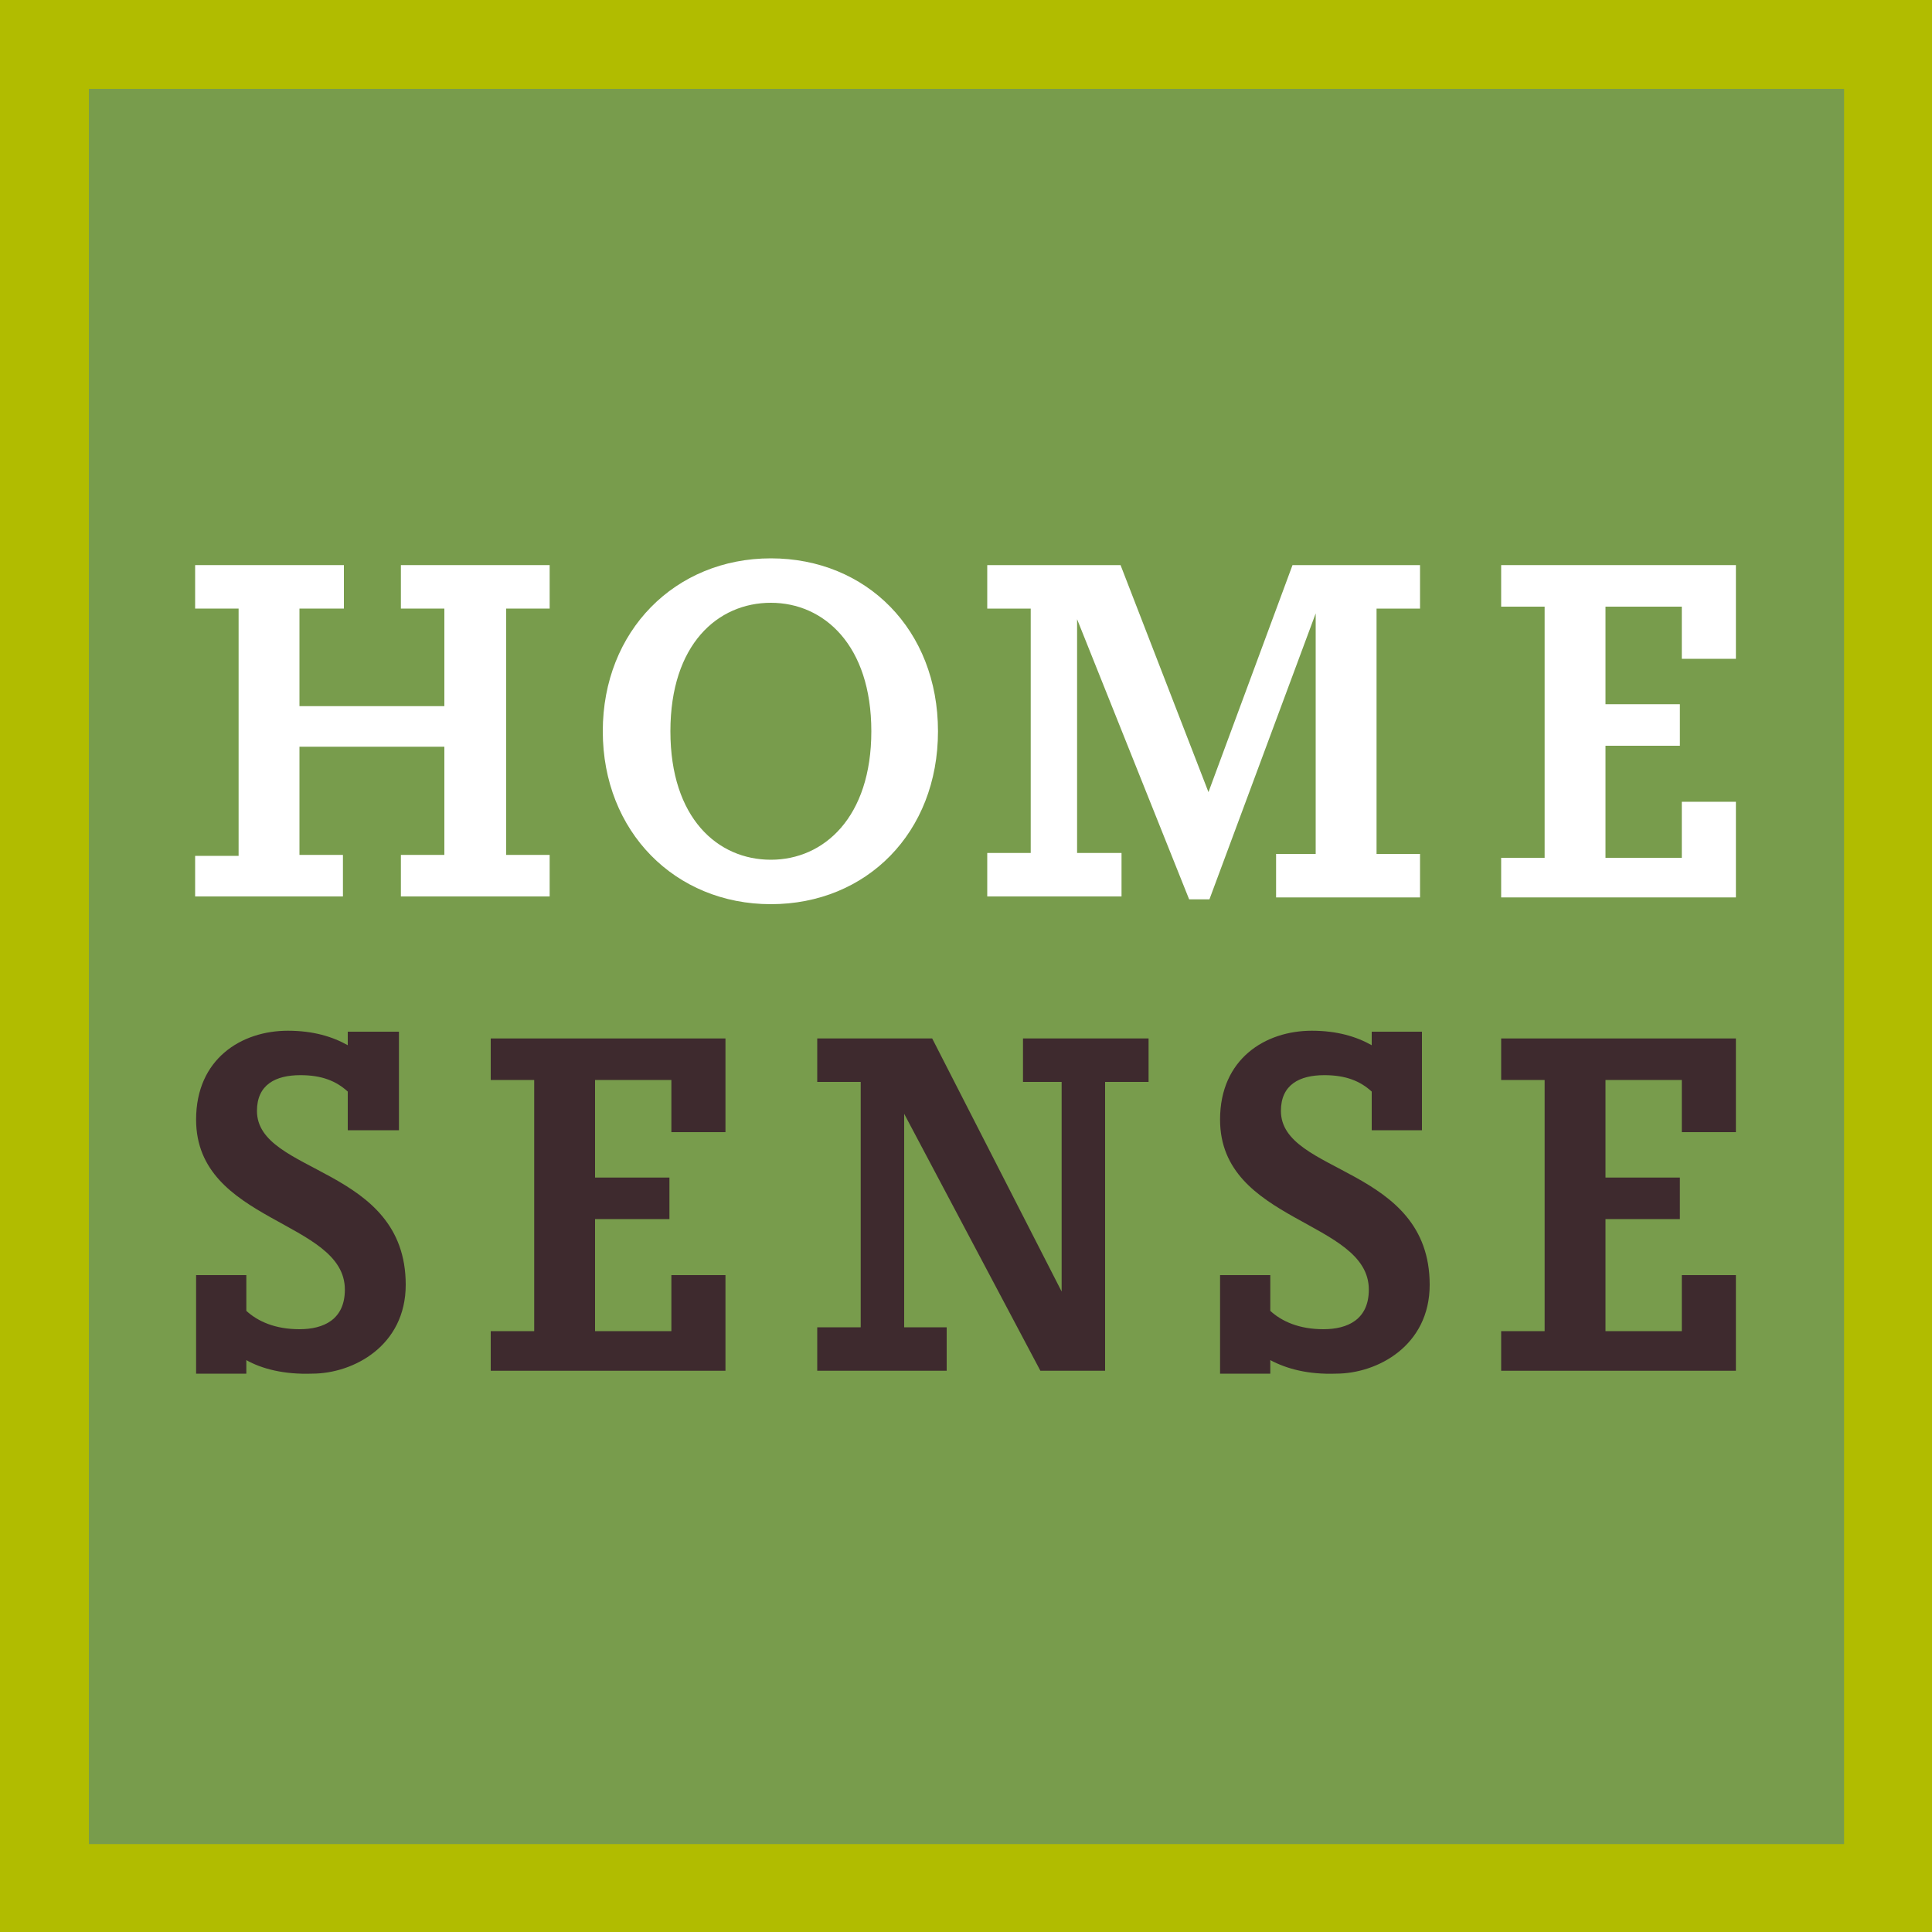 <?xml version="1.0" encoding="utf-8"?>
<!-- Generator: Adobe Illustrator 26.5.0, SVG Export Plug-In . SVG Version: 6.00 Build 0)  -->
<svg version="1.1" id="Layer_1" xmlns="http://www.w3.org/2000/svg" xmlns:xlink="http://www.w3.org/1999/xlink" x="0px" y="0px"
	 viewBox="0 0 200 200" style="enable-background:new 0 0 200 200;" xml:space="preserve">
<style type="text/css">
	.st0{fill:#B1BC00;}
	.st1{fill:#789C4C;}
	.st2{fill:#3E2A2E;}
	.st3{fill:#FFFFFF;}
</style>
<g>
	<rect class="st0" width="200" height="200"/>
	<rect x="9.2" y="9.2" class="st1" width="181.7" height="181.7"/>
	<path class="st2" d="M25.5,140.8v1.4h-5.2V132h5.2v3.7c1.2,1.1,3,1.9,5.5,1.9s4.7-1,4.7-4.1c0-7.2-15.4-6.9-15.4-17.6
		c0-6.3,4.7-9.2,9.5-9.2c2.6,0,4.6,0.6,6.2,1.5v-1.4h5.3v10.2H36V113c-1.2-1.1-2.7-1.7-4.9-1.7c-2.6,0-4.5,1-4.5,3.7
		c0,6.6,15.4,5.7,15.4,18c0,6.3-5.4,9.2-9.7,9.2C29.4,142.3,27.1,141.7,25.5,140.8L25.5,140.8z"/>
	<path class="st2" d="M50.8,137.8h4.5v-26h-4.5v-4.3h24.3v9.7h-5.6v-5.4h-7.9v10.1h7.7v4.3h-7.7v11.6h7.9V132h5.6v9.9H50.8V137.8
		L50.8,137.8z"/>
	<path class="st2" d="M98,141.9H84.6v-4.5h4.5V112h-4.5v-4.5h11.9l13.4,26.2V112h-4v-4.5h13v4.5h-4.5v29.9h-6.7l-14.1-26.6v22.1H98
		V141.9L98,141.9z"/>
	<path class="st2" d="M131.5,140.8v1.4h-5.2V132h5.2v3.7c1.2,1.1,3,1.9,5.5,1.9c2.5,0,4.7-1,4.7-4.1c0-7.2-15.4-6.9-15.4-17.6
		c0-6.3,4.7-9.2,9.5-9.2c2.6,0,4.6,0.6,6.2,1.5v-1.4h5.2v10.2h-5.2V113c-1.2-1.1-2.7-1.7-4.9-1.7c-2.6,0-4.5,1-4.5,3.7
		c0,6.6,15.4,5.7,15.4,18c0,6.3-5.4,9.2-9.7,9.2C135.4,142.3,133.2,141.7,131.5,140.8L131.5,140.8z"/>
	<path class="st2" d="M155.4,137.8h4.5v-26h-4.5v-4.3h24.3v9.7h-5.6v-5.4h-7.9v10.1h7.7v4.3h-7.7v11.6h7.9V132h5.6v9.9h-24.3V137.8
		L155.4,137.8z"/>
	<path class="st3" d="M20.2,92.9v-4.3h4.5V63h-4.5v-4.5h15.4V63H31v10.1h15V63h-4.5v-4.5h15.4V63h-4.5v25.5h4.5v4.3H41.5v-4.3H46
		V77.3H31v11.2h4.5v4.3H20.2L20.2,92.9z"/>
	<path class="st3" d="M62.4,75.7c0-10.4,7.5-17.9,17.4-17.9s17.3,7.4,17.3,17.9s-7.4,17.9-17.3,17.9S62.4,86.1,62.4,75.7L62.4,75.7z
		 M90.2,75.7c0-8.9-4.9-13.3-10.4-13.3s-10.4,4.3-10.4,13.3s4.9,13.3,10.4,13.3S90.2,84.6,90.2,75.7z"/>
	<path class="st3" d="M123.1,93.1l-11.6-29v24.2h4.6v4.5h-13.9v-4.5h4.5V63h-4.5v-4.5h13.8l9.1,23.5l8.7-23.5h13.2V63h-4.5v25.4h4.5
		v4.5h-14.9v-4.5h4.1V63.5l-11,29.6H123.1L123.1,93.1z"/>
	<path class="st3" d="M155.4,88.8h4.5v-26h-4.5v-4.3h24.3v9.7h-5.6v-5.4h-7.9v10.1h7.7v4.3h-7.7v11.6h7.9V83h5.6v9.9h-24.3V88.8
		L155.4,88.8z"/>
</g>
</svg>
